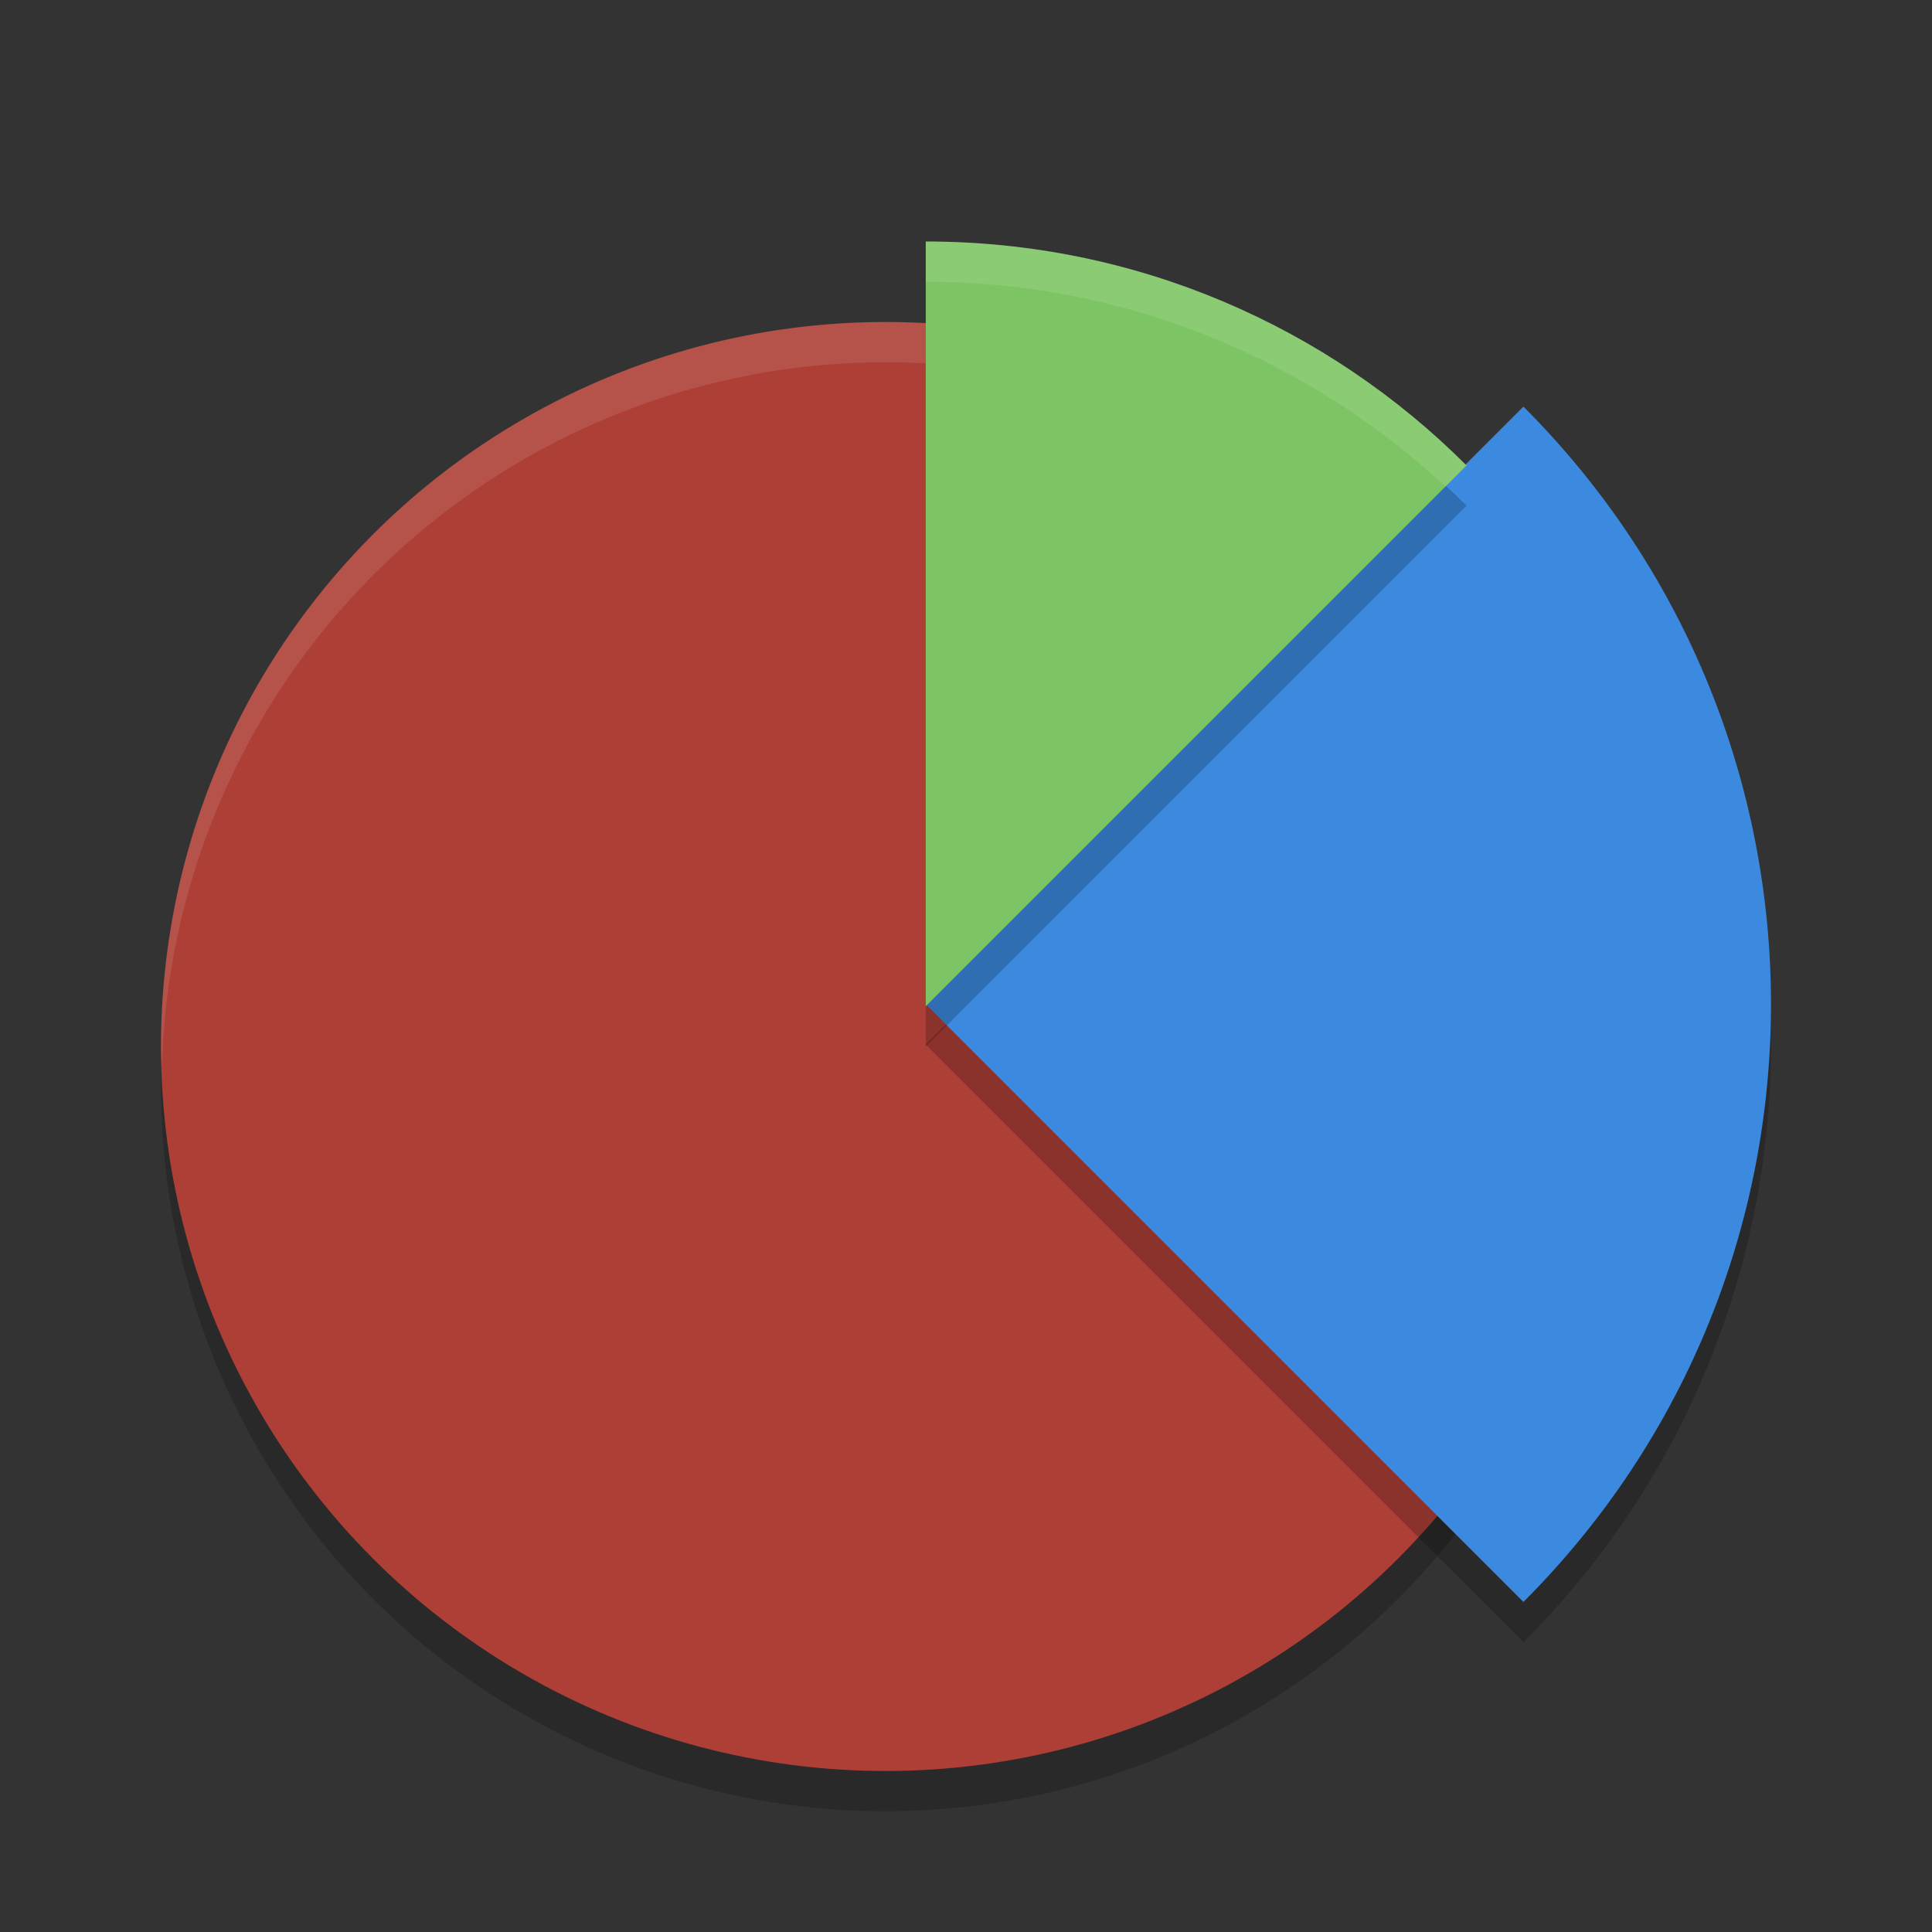 <svg xmlns="http://www.w3.org/2000/svg" width="48" height="48" version="1">
 <rect width="100%" height="100%" fill="#333333" stroke="none"/>
 <circle style="opacity:0.2" cx="22" cy="27" r="18"/>
 <circle style="fill:#ad3f36" cx="22" cy="26" r="18"/>
 <path style="opacity:0.2" d="M 37.849,40.8 23,25.951 37.849,11.102 c 8.201,8.201 8.201,21.497 0,29.698 z"/>
 <path style="fill:#ffffff;opacity:0.1" d="M 22 8 A 18 18 0 0 0 4 26 A 18 18 0 0 0 4.021 26.586 A 18 18 0 0 1 22 9 A 18 18 0 0 1 39.979 26.414 A 18 18 0 0 0 40 26 A 18 18 0 0 0 22 8 z"/>
 <path style="fill:#3b8ae0" d="M 37.849,39.8 23,24.951 37.849,10.102 c 8.201,8.201 8.201,21.497 0,29.698 z"/>
 <path style="opacity:0.2" d="M 23,7 23,26 36.436,12.564 C 32.997,9.126 28.247,7 23,7 Z"/>
 <path style="fill:#7dc564" d="M 23 6 L 23 25 L 36.436 11.564 C 32.997 8.126 28.247 6 23 6 z"/>
 <path style="fill:#ffffff;opacity:0.1" d="M 23 6 L 23 7 C 27.992 7 32.521 8.939 35.912 12.088 L 36.436 11.564 C 32.997 8.126 28.247 6 23 6 z"/>
</svg>
